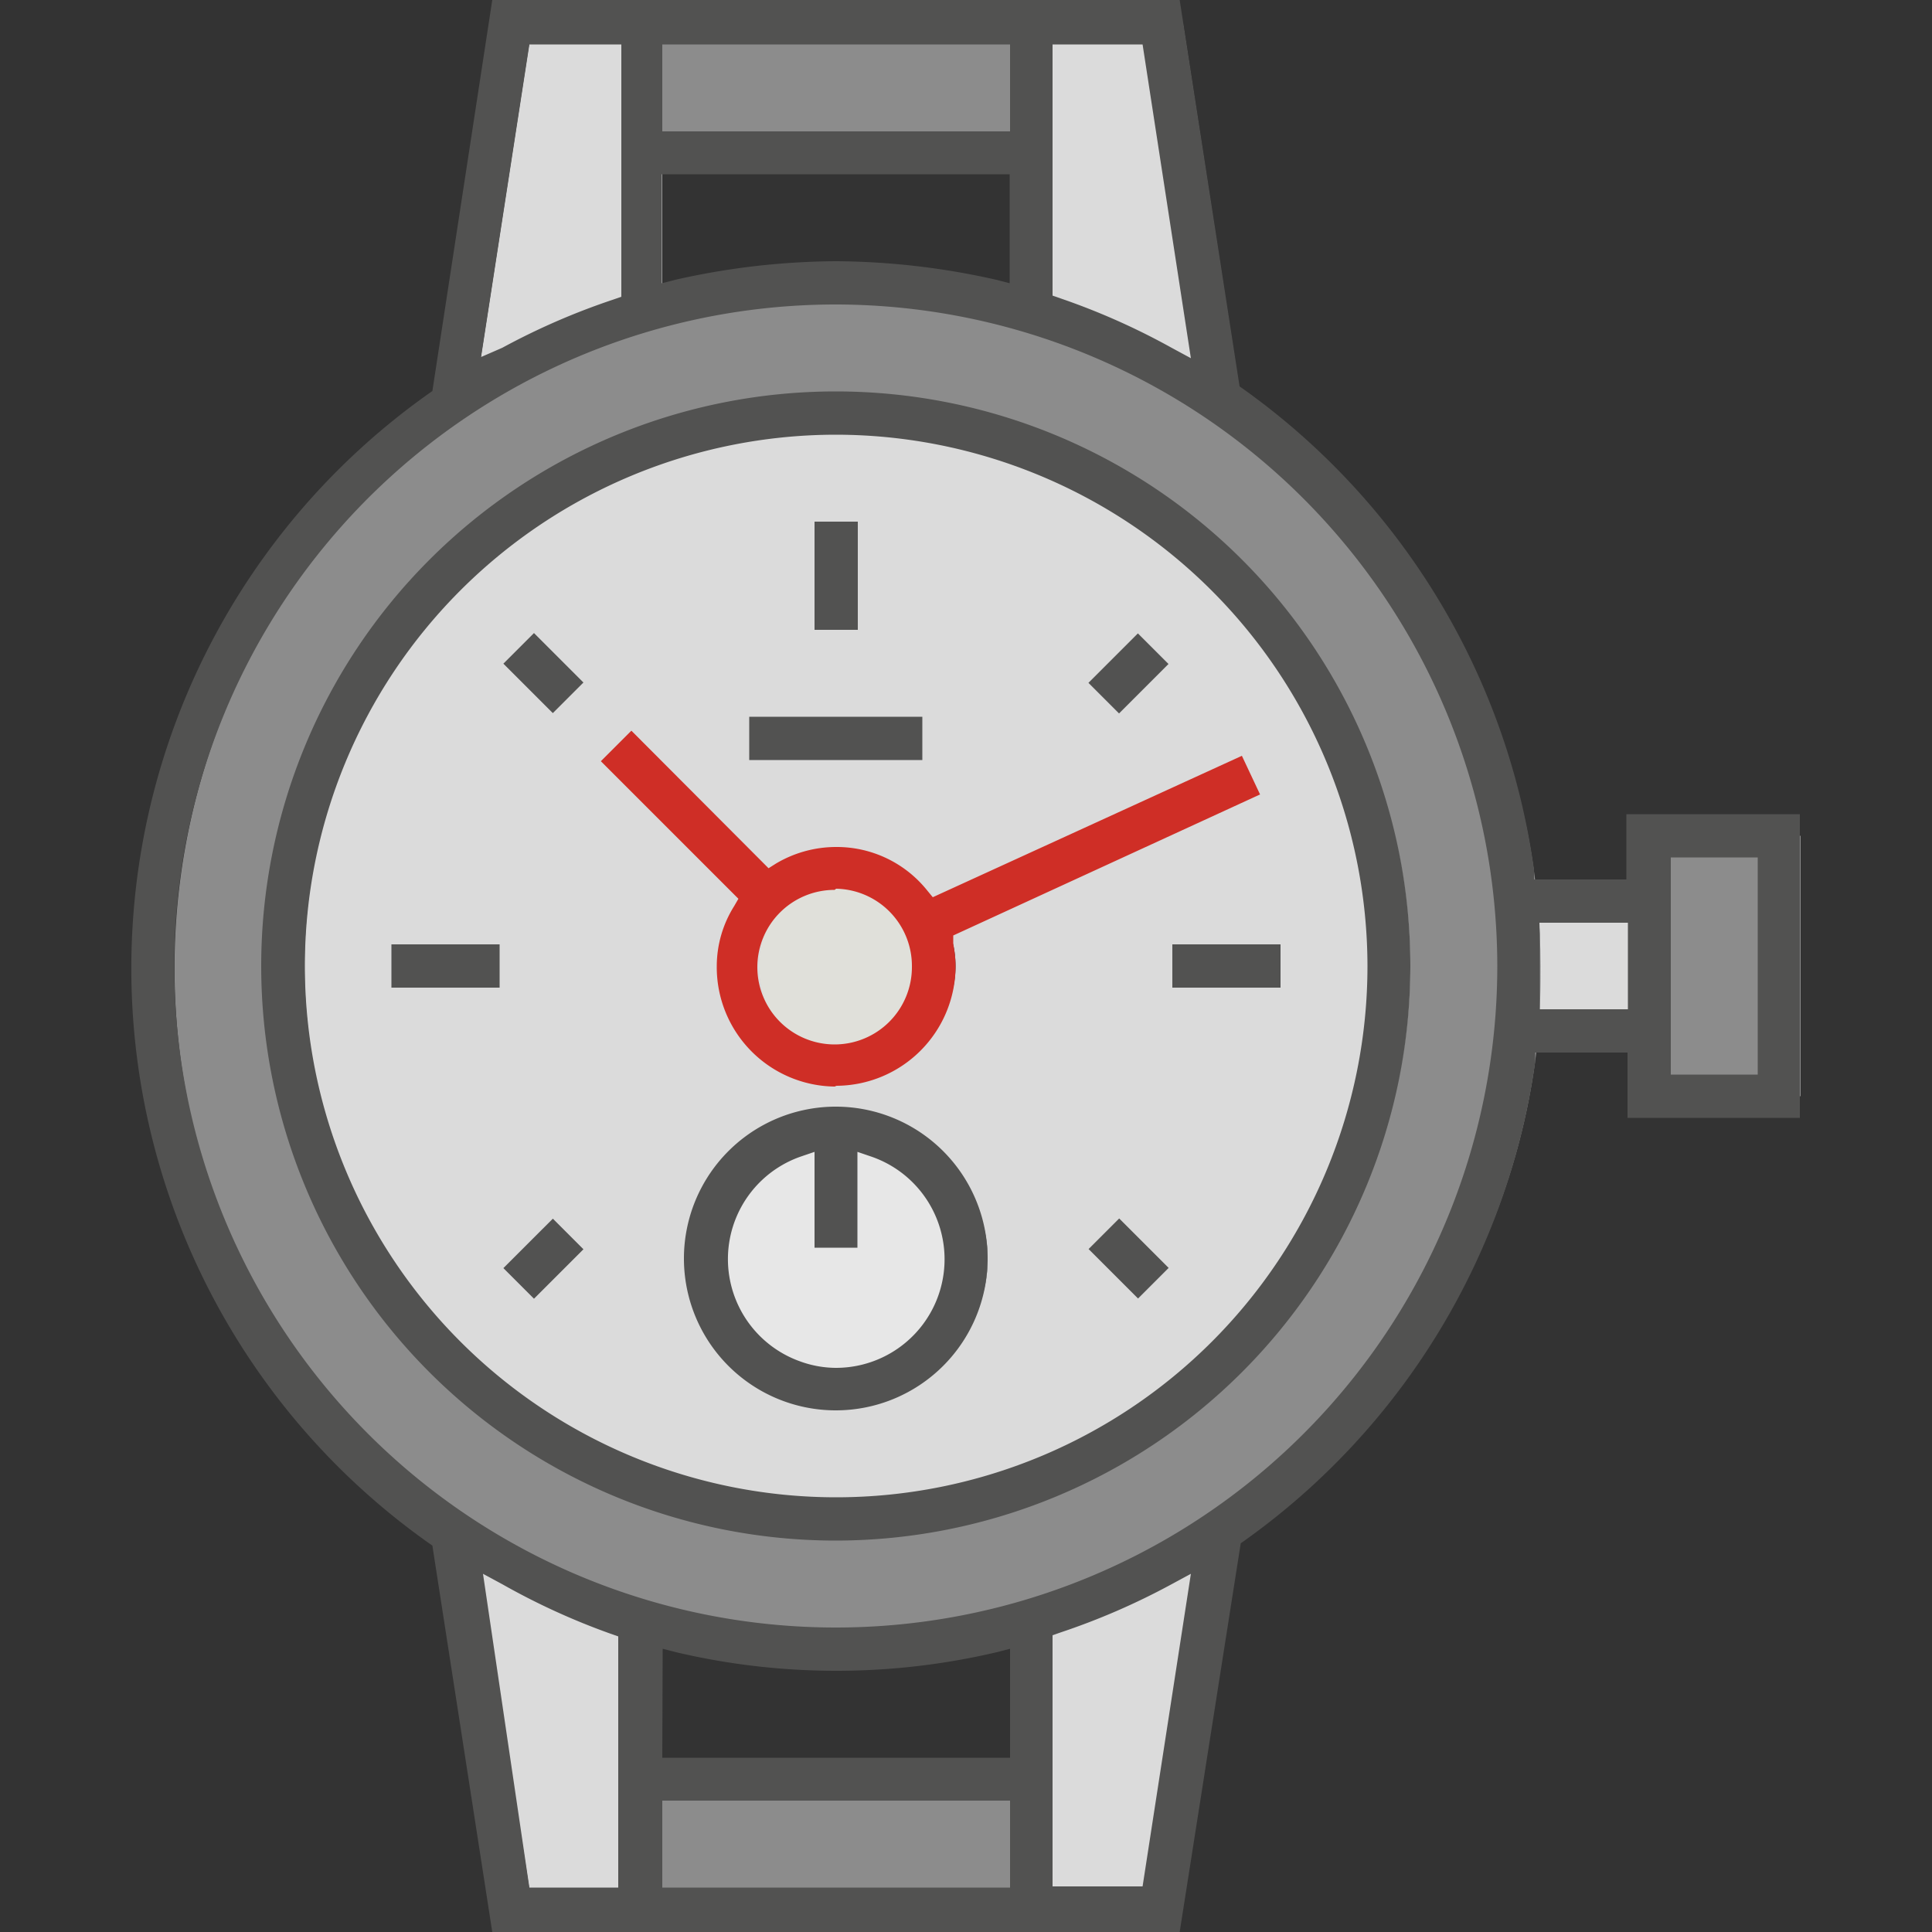 <?xml version="1.0" encoding="utf-8"?>
<!-- Generator: Adobe Illustrator 15.0.0, SVG Export Plug-In . SVG Version: 6.00 Build 0)  -->
<!DOCTYPE svg PUBLIC "-//W3C//DTD SVG 1.1//EN" "http://www.w3.org/Graphics/SVG/1.1/DTD/svg11.dtd">
<svg id="Calque_1" data-name="Calque 1" xmlns="http://www.w3.org/2000/svg" viewBox="0 0 50 50"><rect x="0" y="0" width="50" height="50" fill="#333333" stroke="none"/><defs><style>.cls-1{fill:none;}.cls-2,.cls-4{fill:#e7e7e7;}.cls-2,.cls-6{opacity:0.5;}.cls-3{fill:#dbdbdb;}.cls-5{fill:#f3f3e6;}.cls-6{fill:#cfcfcf;}.cls-7{fill:#525251;}.cls-8{fill:#cf2e26;}</style></defs><path class="cls-1" d="M27.24,46v-4.1a17.6,17.6,0,0,1-10.1,0V46Z"/><path class="cls-1" d="M17.14,4v4.1a17.6,17.6,0,0,1,10.1,0V4Z"/><polygon class="cls-2" points="43.24 21.63 43.24 23.32 43.24 26.68 43.24 28.37 46.6 28.37 46.6 21.63 43.24 21.63"/><path class="cls-3" d="M39.79,23.32c.05.55.08,1.11.08,1.68s0,1.13-.08,1.68h3.45V23.32Z"/><path class="cls-3" d="M17.14,4V.59H13.78l-1.51,9.78a17.45,17.45,0,0,1,4.87-2.31Z"/><path class="cls-3" d="M27.24,8.06a17.37,17.37,0,0,1,4.88,2.31L30.61.59H27.24V8.06Z"/><rect class="cls-2" x="17.14" y="0.59" width="10.1" height="3.37"/><path class="cls-3" d="M17.14,41.94a17.45,17.45,0,0,1-4.87-2.31l1.51,9.78h3.36V41.94Z"/><path class="cls-3" d="M27.24,46v3.37h3.37l1.51-9.78a17.37,17.37,0,0,1-4.88,2.31Z"/><rect class="cls-2" x="17.14" y="46.04" width="10.1" height="3.37"/><path class="cls-2" d="M39.79,23.32a17.66,17.66,0,0,0-7.67-12.95,17.77,17.77,0,0,0-9.93-3,17.68,17.68,0,0,0-9.92,32.31,17.64,17.64,0,0,0,15,2.31,17.37,17.37,0,0,0,4.88-2.31,17.66,17.66,0,0,0,7.67-13c.05-.55.08-1.11.08-1.68S39.84,23.87,39.79,23.32Zm-17.6,16A14.31,14.31,0,1,1,36.5,25,14.31,14.31,0,0,1,22.19,39.31Z"/><path class="cls-3" d="M22.19,10.69A14.31,14.31,0,1,0,36.5,25,14.31,14.31,0,0,0,22.19,10.69Zm0,11.78A2.53,2.53,0,1,1,19.67,25,2.53,2.53,0,0,1,22.19,22.47Zm0,13.47a3.37,3.37,0,1,1,3.37-3.36A3.35,3.35,0,0,1,22.19,35.94Z"/><circle class="cls-4" cx="22.19" cy="32.58" r="3.37" transform="translate(-7.28 6.4) rotate(-14.12)"/><circle class="cls-5" cx="22.19" cy="25" r="2.53" transform="translate(-4.96 5.5) rotate(-12.71)"/><circle class="cls-6" cx="22.19" cy="25" r="2.53" transform="translate(-4.96 5.5) rotate(-12.71)"/><path class="cls-7" d="M12.74,50l-1.55-10-.1-.07a18.22,18.22,0,0,1,0-29.74l.1-.07L12.74,0H30.53l1.55,10,.1.07A18.34,18.34,0,0,1,39.7,22.51l0,.25h2.39V21.07h4.49v7.86H42.12V27.24H39.73l0,.25a18.34,18.34,0,0,1-7.52,12.38l-.1.07L30.53,50ZM30.32,41a17.91,17.91,0,0,1-2.88,1.25l-.2.07v6.5h2.33l1.25-8.09ZM17.14,48.85h9V46.6h-9Zm-3.44,0H16v-6.5l-.2-.07A17.91,17.91,0,0,1,13,41l-.5-.27Zm3.44-3.36h9V42.67l-.35.09a18.14,18.14,0,0,1-8.29,0l-.35-.09Zm4.5-37.61A17.12,17.12,0,1,0,38.75,25,17.14,17.14,0,0,0,21.64,7.88Zm21.6,19.93h2.25V22.19H43.24Zm-3.39-3.64c0,.28,0,.55,0,.83s0,.55,0,.83v.29h2.28V23.88H39.84ZM27.24,7.65l.2.07A17.91,17.91,0,0,1,30.32,9l.5.27L29.57,1.15H27.24ZM12.45,9.24,13,9a17.91,17.91,0,0,1,2.88-1.25l.2-.07V1.15H13.7Zm9.19-2.48a19.26,19.26,0,0,1,4.14.48l.35.09V4.51h-9V7.33l.35-.09A19.28,19.28,0,0,1,21.64,6.76ZM17.14,3.4h9V1.15h-9Z"/><path class="cls-7" d="M21.63,39.87A14.87,14.87,0,1,1,36.5,25,14.88,14.88,0,0,1,21.63,39.87Zm0-28.62A13.75,13.75,0,1,0,35.39,25,13.77,13.77,0,0,0,21.63,11.25Z"/><rect class="cls-7" x="21.08" y="13.5" width="1.12" height="2.8"/><rect class="cls-7" x="10.13" y="24.44" width="2.8" height="1.12"/><rect class="cls-7" x="30.34" y="24.44" width="2.8" height="1.12"/><rect class="cls-7" x="13.5" y="16.52" width="1.12" height="1.81" transform="translate(-8.2 15.04) rotate(-45)"/><rect class="cls-7" x="28.3" y="16.87" width="1.81" height="1.12" transform="translate(-3.77 25.76) rotate(-45.01)"/><rect class="cls-7" x="13.15" y="32.02" width="1.81" height="1.12" transform="translate(-18.91 19.47) rotate(-44.99)"/><rect class="cls-7" x="28.65" y="31.67" width="1.12" height="1.81" transform="translate(-14.48 30.19) rotate(-45)"/><path class="cls-7" d="M21.64,36.5a3.93,3.93,0,1,1,3.92-3.92A3.93,3.93,0,0,1,21.64,36.5Zm-.94-6.56a2.81,2.81,0,0,0,0,5.29,2.73,2.73,0,0,0,.93.17,2.81,2.81,0,0,0,.94-5.46l-.38-.13v2.48H21.08V29.81Z"/><path class="cls-8" d="M21.6,28.12A3.09,3.09,0,0,1,18.55,25,2.93,2.93,0,0,1,19,23.45l.11-.19L15.55,19.7l.79-.79,3.55,3.56.19-.12a3.05,3.05,0,0,1,1.56-.43A3,3,0,0,1,24,23.05l.14.17,8-3.66.47,1-7.94,3.65,0,.22a3.15,3.15,0,0,1,.06.61,3.1,3.1,0,0,1-3.08,3.06Zm0-5.09a2,2,0,1,0,2,2A2,2,0,0,0,21.64,23Z"/><rect class="cls-7" x="19.39" y="18.55" width="4.48" height="1.12"/></svg>